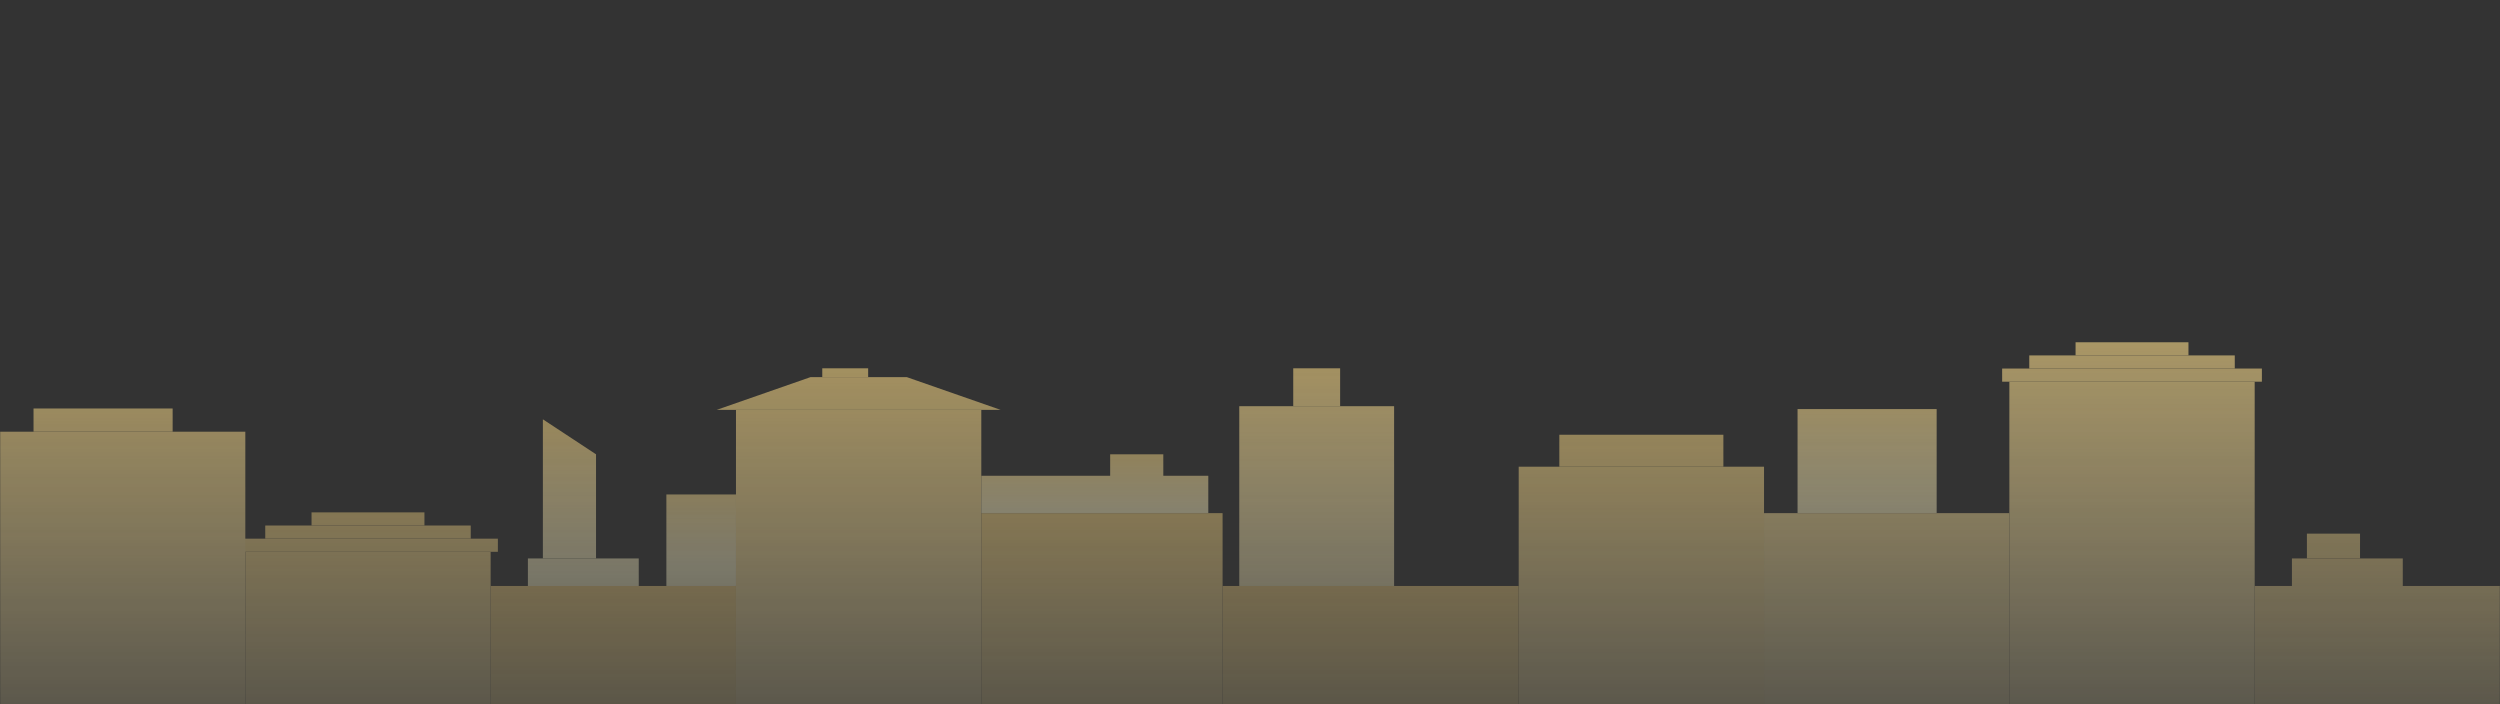 <svg fill-rule="evenodd" width="1512" height="426" viewBox="0 0 1512 426" fill="none" xmlns="http://www.w3.org/2000/svg">
<rect x="0" y="0" width="1512" height="426" fill="#333333" stroke="none"/>
<mask id="mask0_289_4811" style="mask-type:alpha" maskUnits="userSpaceOnUse" x="0" y="0" width="1512" height="426">
<rect width="1512" height="426" fill="url(#paint0_linear_289_4811)"/>
</mask>
<g mask="url(#mask0_289_4811)">
<path d="M703.566 274.762H671.43V289.764H703.566V274.762Z" fill="url(#paint1_linear_289_4811)"/>
<path d="M296.742 333.727H148.371V585.999H296.742V333.727Z" fill="url(#paint2_linear_289_4811)"/>
<path d="M301.11 325.783H144.017V333.734H301.11V325.783Z" fill="url(#paint3_linear_289_4811)"/>
<path d="M284.708 317.832H160.419V325.783H284.708V317.832Z" fill="url(#paint4_linear_289_4811)"/>
<path d="M256.701 309.881H188.42V317.832H256.701V309.881Z" fill="url(#paint5_linear_289_4811)"/>
<path d="M445.12 354.395H296.749V585.994H445.12V354.395Z" fill="url(#paint6_linear_289_4811)"/>
<path d="M445.12 299.045H403.025V354.394H445.12V299.045Z" fill="url(#paint7_linear_289_4811)"/>
<path d="M148.371 261.096H0V585.999H148.371V261.096Z" fill="url(#paint8_linear_289_4811)"/>
<path d="M104.412 247.053H20.278V261.091H104.412V247.053Z" fill="url(#paint9_linear_289_4811)"/>
<path d="M1066.88 282.262H918.509V585.999H1066.88V282.262Z" fill="url(#paint10_linear_289_4811)"/>
<path d="M1042.3 262.939H943.076V282.262H1042.3V262.939Z" fill="url(#paint11_linear_289_4811)"/>
<path d="M918.501 354.395H739.415V585.994H918.501V354.395Z" fill="url(#paint12_linear_289_4811)"/>
<path d="M739.422 310.352H593.499V586H739.422V310.352Z" fill="url(#paint13_linear_289_4811)"/>
<path d="M593.491 247.889H445.12V586H593.491V247.889Z" fill="url(#paint14_linear_289_4811)"/>
<path d="M548.492 228.109H490.128L433.438 247.889H605.181L548.492 228.109Z" fill="url(#paint15_linear_289_4811)"/>
<path d="M386.314 337.746H319.271V354.401H386.314V337.746Z" fill="url(#paint16_linear_289_4811)"/>
<path d="M730.778 287.744H593.499V310.352H730.778V287.744Z" fill="url(#paint17_linear_289_4811)"/>
<path d="M843.152 245.672H749.508V354.393H843.152V245.672Z" fill="url(#paint18_linear_289_4811)"/>
<path d="M810.51 222.748H782.151V245.673H810.51V222.748Z" fill="url(#paint19_linear_289_4811)"/>
<path d="M525.056 222.748H497.309V228.117H525.056V222.748Z" fill="url(#paint20_linear_289_4811)"/>
<path d="M360.472 337.746H328.336V253.604L360.472 274.762V337.746Z" fill="url(#paint21_linear_289_4811)"/>
<path d="M1363.63 230.846H1215.26V585.999H1363.63V230.846Z" fill="url(#paint22_linear_289_4811)"/>
<path d="M1367.99 222.895H1210.9V230.846H1367.99V222.895Z" fill="url(#paint23_linear_289_4811)"/>
<path d="M1351.59 214.951H1227.3V222.903H1351.59V214.951Z" fill="url(#paint24_linear_289_4811)"/>
<path d="M1323.58 207H1255.3V214.951H1323.58V207Z" fill="url(#paint25_linear_289_4811)"/>
<path d="M1512 354.395H1363.63V585.994H1512V354.395Z" fill="url(#paint26_linear_289_4811)"/>
<path d="M1215.25 310.352H1066.88V586H1215.25V310.352Z" fill="url(#paint27_linear_289_4811)"/>
<path d="M1171.29 247.404H1087.16V310.346H1171.29V247.404Z" fill="url(#paint28_linear_289_4811)"/>
<path d="M1453.2 337.746H1386.16V354.401H1453.2V337.746Z" fill="url(#paint29_linear_289_4811)"/>
<path d="M1427.35 322.736H1395.22V337.738H1427.35V322.736Z" fill="url(#paint30_linear_289_4811)"/>
</g>
<defs>
<linearGradient id="paint0_linear_289_4811" x1="756" y1="0" x2="756" y2="540" gradientUnits="userSpaceOnUse">
<stop stop-color="#D9D9D9"/>
<stop offset="1" stop-color="#D9D9D9" stop-opacity="0"/>
</linearGradient>
<linearGradient id="paint1_linear_289_4811" x1="687.494" y1="270.899" x2="687.494" y2="314.983" gradientUnits="userSpaceOnUse">
<stop stop-color="#F2D17E"/>
<stop offset="1" stop-color="#F7F0C6"/>
</linearGradient>
<linearGradient id="paint2_linear_289_4811" x1="222.56" y1="300.205" x2="222.56" y2="546.686" gradientUnits="userSpaceOnUse">
<stop stop-color="#F2D17E"/>
<stop offset="1" stop-color="#F7F0C6"/>
</linearGradient>
<linearGradient id="paint3_linear_289_4811" x1="222.56" y1="303.942" x2="222.56" y2="522.928" gradientUnits="userSpaceOnUse">
<stop stop-color="#F2D17E"/>
<stop offset="1" stop-color="#F7F0C6"/>
</linearGradient>
<linearGradient id="paint4_linear_289_4811" x1="222.56" y1="303.942" x2="222.56" y2="522.928" gradientUnits="userSpaceOnUse">
<stop stop-color="#F2D17E"/>
<stop offset="1" stop-color="#F7F0C6"/>
</linearGradient>
<linearGradient id="paint5_linear_289_4811" x1="222.56" y1="303.942" x2="222.56" y2="522.937" gradientUnits="userSpaceOnUse">
<stop stop-color="#F2D17E"/>
<stop offset="1" stop-color="#F7F0C6"/>
</linearGradient>
<linearGradient id="paint6_linear_289_4811" x1="370.938" y1="354.395" x2="370.938" y2="586.001" gradientUnits="userSpaceOnUse">
<stop stop-color="#F2D17E"/>
<stop offset="1" stop-color="#F7F0C6"/>
</linearGradient>
<linearGradient id="paint7_linear_289_4811" x1="477.53" y1="286.533" x2="477.53" y2="341.465" gradientUnits="userSpaceOnUse">
<stop stop-color="#F2D17E"/>
<stop offset="1" stop-color="#F7F0C6"/>
</linearGradient>
<linearGradient id="paint8_linear_289_4811" x1="74.189" y1="212.333" x2="74.189" y2="578.196" gradientUnits="userSpaceOnUse">
<stop stop-color="#F2D17E"/>
<stop offset="1" stop-color="#F7F0C6"/>
</linearGradient>
<linearGradient id="paint9_linear_289_4811" x1="62.345" y1="216.556" x2="62.345" y2="550.73" gradientUnits="userSpaceOnUse">
<stop stop-color="#F2D17E"/>
<stop offset="1" stop-color="#F7F0C6"/>
</linearGradient>
<linearGradient id="paint10_linear_289_4811" x1="992.691" y1="255.171" x2="992.691" y2="553.821" gradientUnits="userSpaceOnUse">
<stop stop-color="#F2D17E"/>
<stop offset="1" stop-color="#F7F0C6"/>
</linearGradient>
<linearGradient id="paint11_linear_289_4811" x1="992.691" y1="257.683" x2="992.691" y2="528.651" gradientUnits="userSpaceOnUse">
<stop stop-color="#F2D17E"/>
<stop offset="1" stop-color="#F7F0C6"/>
</linearGradient>
<linearGradient id="paint12_linear_289_4811" x1="828.965" y1="354.395" x2="828.965" y2="586.001" gradientUnits="userSpaceOnUse">
<stop stop-color="#F2D17E"/>
<stop offset="1" stop-color="#F7F0C6"/>
</linearGradient>
<linearGradient id="paint13_linear_289_4811" x1="666.457" y1="310.352" x2="666.457" y2="586" gradientUnits="userSpaceOnUse">
<stop stop-color="#F2D17E"/>
<stop offset="1" stop-color="#F7F0C6"/>
</linearGradient>
<linearGradient id="paint14_linear_289_4811" x1="519.309" y1="213.712" x2="519.309" y2="566.987" gradientUnits="userSpaceOnUse">
<stop stop-color="#F2D17E"/>
<stop offset="1" stop-color="#F7F0C6"/>
</linearGradient>
<linearGradient id="paint15_linear_289_4811" x1="519.31" y1="216.556" x2="519.31" y2="540.423" gradientUnits="userSpaceOnUse">
<stop stop-color="#F2D17E"/>
<stop offset="1" stop-color="#F7F0C6"/>
</linearGradient>
<linearGradient id="paint16_linear_289_4811" x1="352.792" y1="252.541" x2="352.792" y2="348.019" gradientUnits="userSpaceOnUse">
<stop stop-color="#F2D17E"/>
<stop offset="1" stop-color="#F7F0C6"/>
</linearGradient>
<linearGradient id="paint17_linear_289_4811" x1="662.138" y1="270.899" x2="662.138" y2="314.982" gradientUnits="userSpaceOnUse">
<stop stop-color="#F2D17E"/>
<stop offset="1" stop-color="#F7F0C6"/>
</linearGradient>
<linearGradient id="paint18_linear_289_4811" x1="796.33" y1="214.352" x2="796.33" y2="388.787" gradientUnits="userSpaceOnUse">
<stop stop-color="#F2D17E"/>
<stop offset="1" stop-color="#F7F0C6"/>
</linearGradient>
<linearGradient id="paint19_linear_289_4811" x1="796.33" y1="214.353" x2="796.33" y2="388.789" gradientUnits="userSpaceOnUse">
<stop stop-color="#F2D17E"/>
<stop offset="1" stop-color="#F7F0C6"/>
</linearGradient>
<linearGradient id="paint20_linear_289_4811" x1="511.179" y1="216.556" x2="511.179" y2="540.44" gradientUnits="userSpaceOnUse">
<stop stop-color="#F2D17E"/>
<stop offset="1" stop-color="#F7F0C6"/>
</linearGradient>
<linearGradient id="paint21_linear_289_4811" x1="344.408" y1="252.541" x2="344.408" y2="348.019" gradientUnits="userSpaceOnUse">
<stop stop-color="#F2D17E"/>
<stop offset="1" stop-color="#F7F0C6"/>
</linearGradient>
<linearGradient id="paint22_linear_289_4811" x1="1289.44" y1="169.065" x2="1289.44" y2="544.448" gradientUnits="userSpaceOnUse">
<stop stop-color="#F2D17E"/>
<stop offset="1" stop-color="#F7F0C6"/>
</linearGradient>
<linearGradient id="paint23_linear_289_4811" x1="1289.44" y1="173.961" x2="1289.44" y2="519.603" gradientUnits="userSpaceOnUse">
<stop stop-color="#F2D17E"/>
<stop offset="1" stop-color="#F7F0C6"/>
</linearGradient>
<linearGradient id="paint24_linear_289_4811" x1="1289.44" y1="173.963" x2="1289.44" y2="519.604" gradientUnits="userSpaceOnUse">
<stop stop-color="#F2D17E"/>
<stop offset="1" stop-color="#F7F0C6"/>
</linearGradient>
<linearGradient id="paint25_linear_289_4811" x1="1289.44" y1="173.964" x2="1289.44" y2="519.591" gradientUnits="userSpaceOnUse">
<stop stop-color="#F2D17E"/>
<stop offset="1" stop-color="#F7F0C6"/>
</linearGradient>
<linearGradient id="paint26_linear_289_4811" x1="1437.82" y1="271.892" x2="1437.82" y2="553.914" gradientUnits="userSpaceOnUse">
<stop stop-color="#F2D17E"/>
<stop offset="1" stop-color="#F7F0C6"/>
</linearGradient>
<linearGradient id="paint27_linear_289_4811" x1="1141.07" y1="209.16" x2="1141.07" y2="530.58" gradientUnits="userSpaceOnUse">
<stop stop-color="#F2D17E"/>
<stop offset="1" stop-color="#F7F0C6"/>
</linearGradient>
<linearGradient id="paint28_linear_289_4811" x1="1129.22" y1="228.202" x2="1129.22" y2="321.801" gradientUnits="userSpaceOnUse">
<stop stop-color="#F2D17E"/>
<stop offset="1" stop-color="#F7F0C6"/>
</linearGradient>
<linearGradient id="paint29_linear_289_4811" x1="1419.67" y1="281.919" x2="1419.67" y2="529.666" gradientUnits="userSpaceOnUse">
<stop stop-color="#F2D17E"/>
<stop offset="1" stop-color="#F7F0C6"/>
</linearGradient>
<linearGradient id="paint30_linear_289_4811" x1="1411.29" y1="281.918" x2="1411.29" y2="529.664" gradientUnits="userSpaceOnUse">
<stop stop-color="#F2D17E"/>
<stop offset="1" stop-color="#F7F0C6"/>
</linearGradient>
</defs>
</svg>
